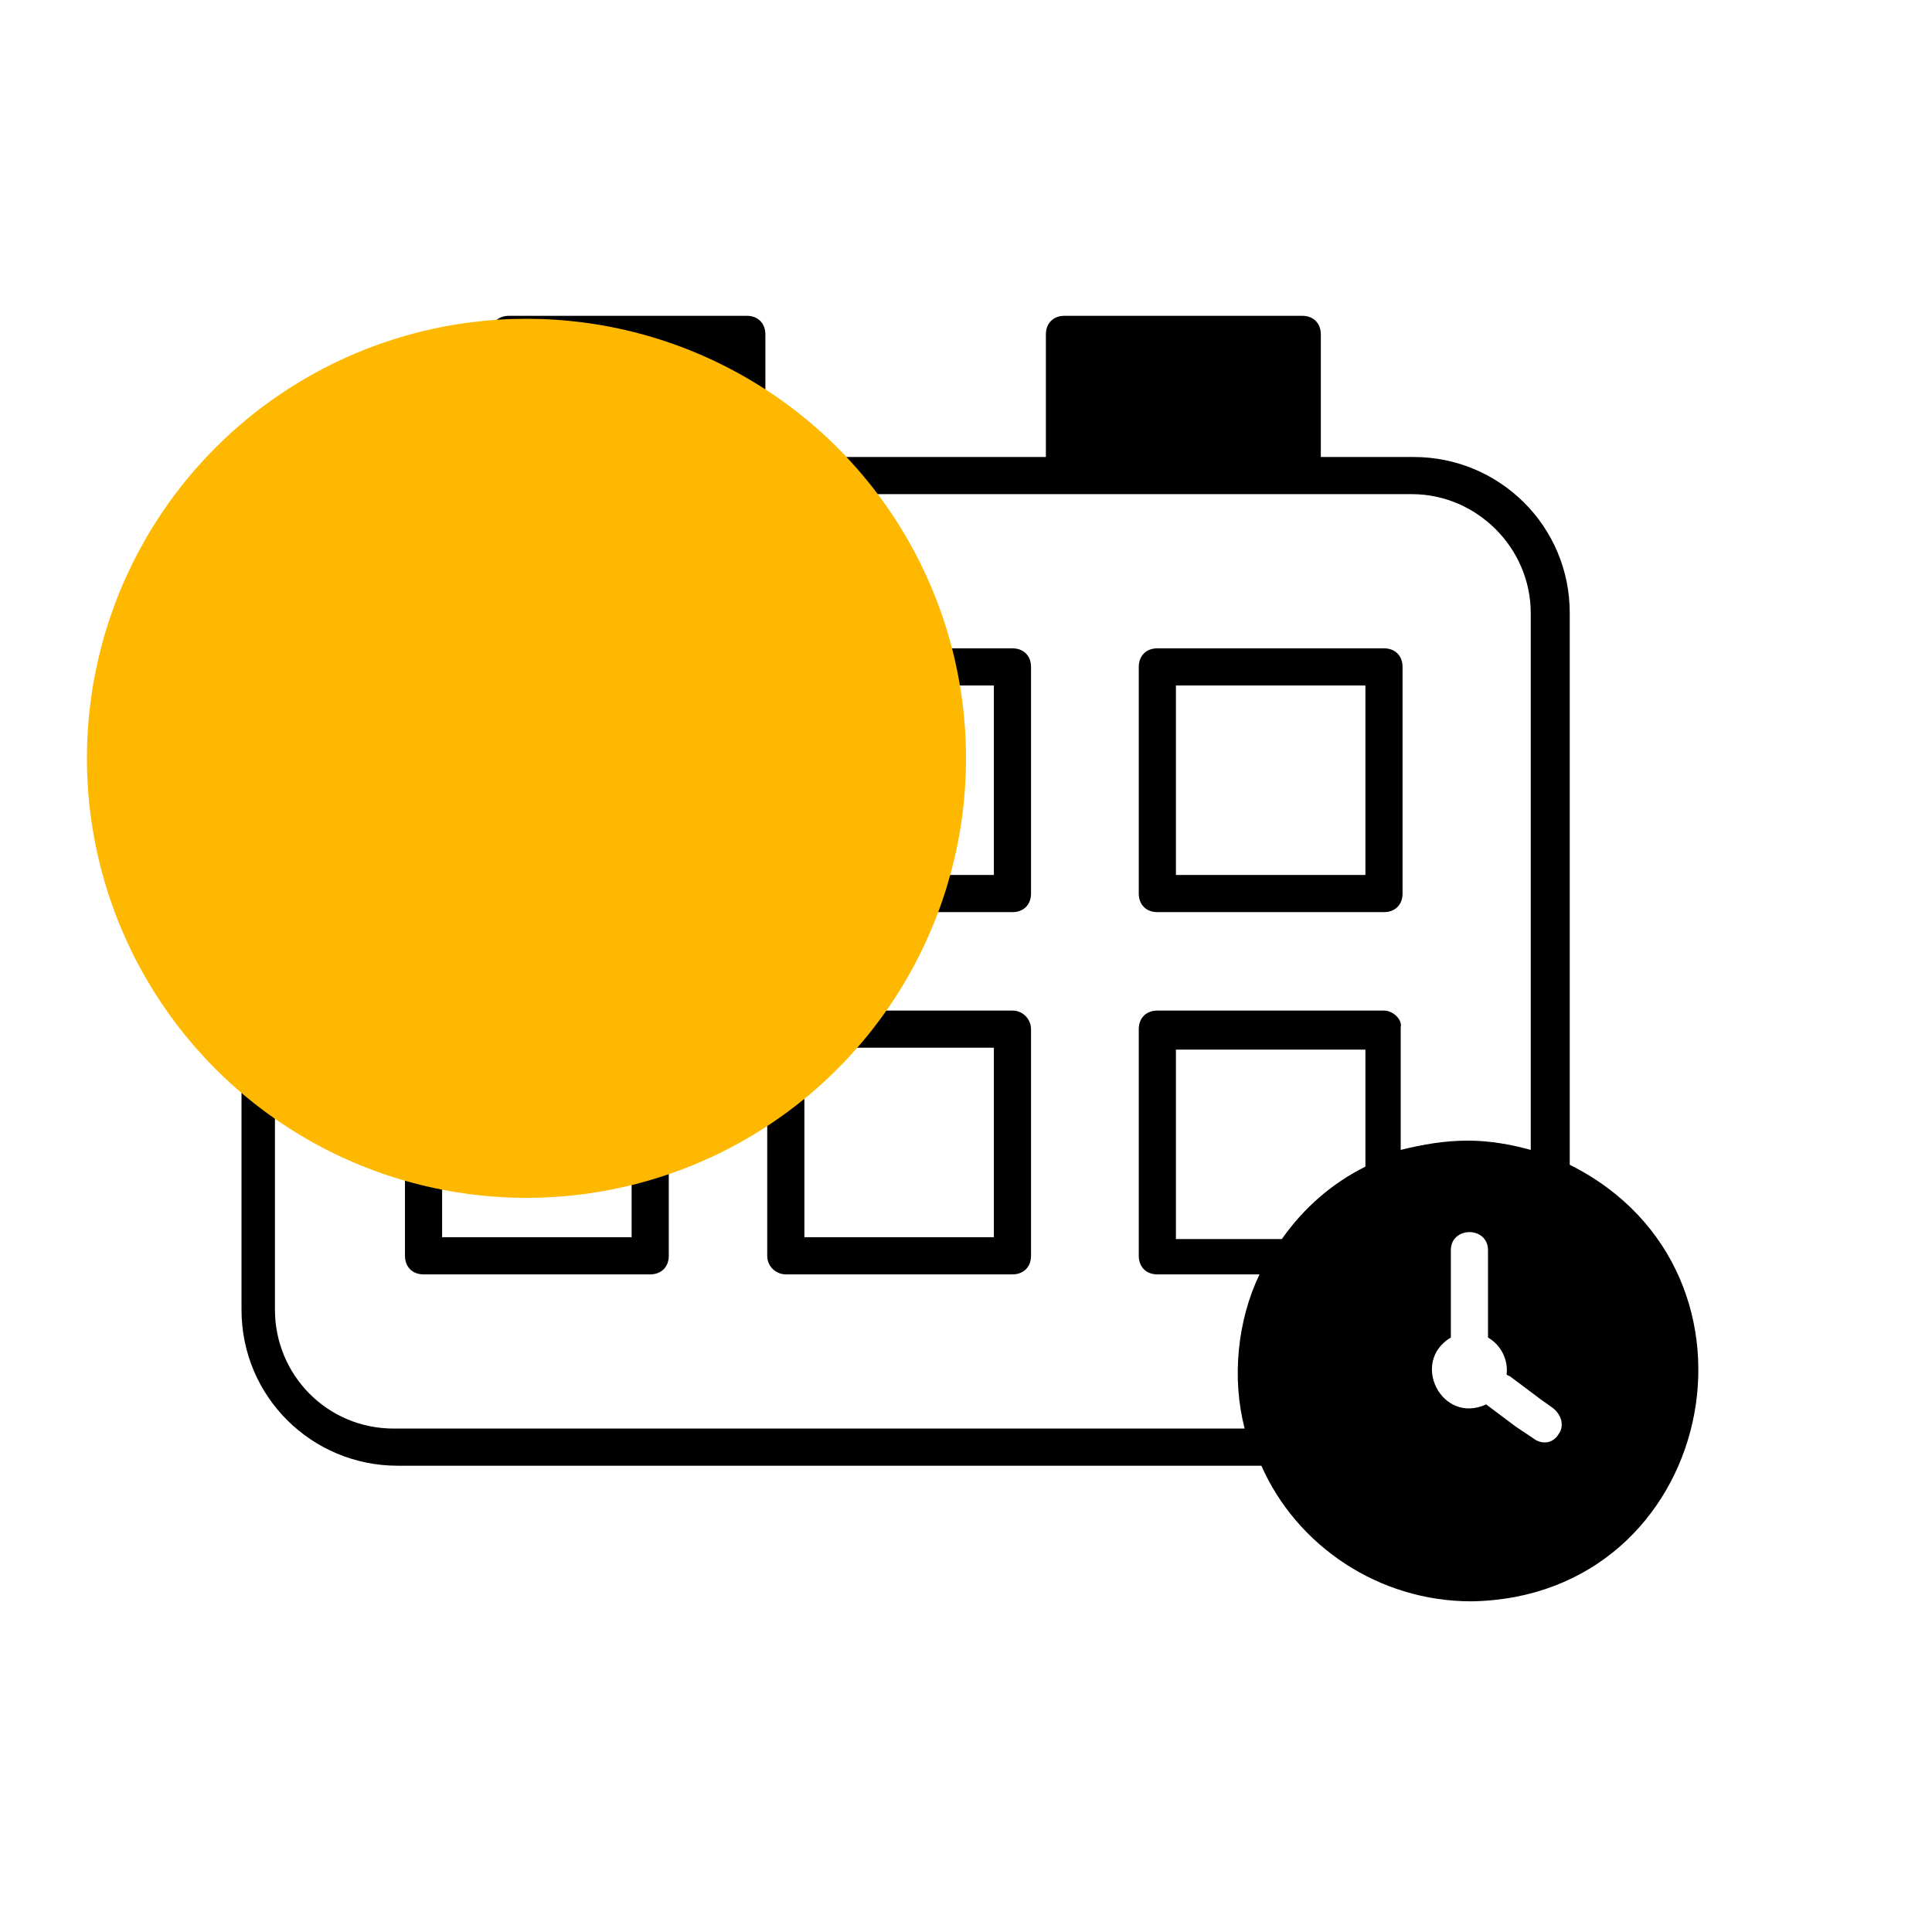 <svg width="200" height="200" viewBox="0 0 200 200" fill="none" xmlns="http://www.w3.org/2000/svg"><path fill-rule="evenodd" clip-rule="evenodd" d="M162.5 63.462V120.577C184.808 131.731 177.5 165.385 152.308 165.769C142.692 165.769 134.231 160 130.577 151.731H41.154C32.308 151.731 25 144.615 25 135.577V63.462C25 54.615 32.115 47.308 41.154 47.308H50.769V34.615C50.769 33.462 51.538 32.692 52.692 32.692H77.308C78.462 32.692 79.231 33.462 79.231 34.615V47.308H108.269V34.615C108.269 33.462 109.038 32.692 110.192 32.692H134.808C135.962 32.692 136.731 33.462 136.731 34.615V47.308H146.346C155.192 47.308 162.5 54.423 162.5 63.462ZM132.692 128.269C135 125 137.885 122.5 141.346 120.769V108.654H121.731V128.269H132.692ZM119.808 104.615H143.269C144.231 104.615 145.192 105.577 145 106.346V119.038C147.308 118.461 149.615 118.077 151.923 118.077C154.231 118.077 156.346 118.461 158.462 119.038V63.462C158.462 56.731 152.885 51.154 146.154 51.154H134.615H40.769C34.038 51.154 28.462 56.731 28.462 63.462V135.577C28.462 142.308 33.846 147.885 40.769 147.885H128.846C127.5 142.692 128.077 136.731 130.385 131.923H119.808C118.654 131.923 117.885 131.154 117.885 130V106.538C117.885 105.385 118.654 104.615 119.808 104.615ZM158.654 148.846C159.615 149.615 160.769 149.423 161.346 148.461C161.923 147.692 161.731 146.538 160.769 145.769L159.423 144.808L156.346 142.5L155.962 142.308C156.154 140.769 155.385 139.231 154.038 138.461V129.423C154.038 126.923 150.192 126.923 150.192 129.423V138.461C145.962 140.961 149.231 147.5 153.846 145.385L156.923 147.692L158.654 148.846ZM67.308 67.115H43.846C42.692 67.115 41.923 67.884 41.923 69.038V92.5C41.923 93.654 42.692 94.423 43.846 94.423H67.308C68.462 94.423 69.231 93.654 69.231 92.5V69.038C69.231 67.884 68.269 67.115 67.308 67.115ZM65.385 90.577H45.769V70.961H65.385V90.577ZM104.808 67.115H81.346C80.385 67.115 79.423 67.884 79.423 69.038V92.5C79.423 93.654 80.385 94.423 81.346 94.423H104.808C105.962 94.423 106.731 93.654 106.731 92.5V69.038C106.731 67.884 105.962 67.115 104.808 67.115ZM102.885 90.577H83.269V70.961H102.885V90.577ZM143.269 67.115C144.423 67.115 145.192 67.884 145.192 69.038V92.5C145.192 93.654 144.423 94.423 143.269 94.423H119.808C118.654 94.423 117.885 93.654 117.885 92.5V69.038C117.885 67.884 118.654 67.115 119.808 67.115H143.269ZM121.731 90.577H141.346V70.961H121.731V90.577ZM67.308 104.615H43.846C42.692 104.615 41.923 105.384 41.923 106.538V130C41.923 131.154 42.692 131.923 43.846 131.923H67.308C68.462 131.923 69.231 131.154 69.231 130V106.538C69.231 105.577 68.269 104.615 67.308 104.615ZM65.385 128.077H45.769V108.461H65.385V128.077ZM81.346 104.615H104.808C105.962 104.615 106.731 105.577 106.731 106.538V130C106.731 131.154 105.962 131.923 104.808 131.923H81.346C80.385 131.923 79.423 131.154 79.423 130V106.538C79.423 105.384 80.385 104.615 81.346 104.615ZM83.269 128.077H102.885V108.461H83.269V128.077ZM52.5 85.769C53.269 86.538 54.423 86.538 55.192 85.769L62.308 78.654C63.077 77.885 63.077 76.731 62.308 75.961C61.538 75.192 60.385 75.192 59.615 75.961L53.846 81.731L52.308 80.192C50.577 78.461 47.885 81.154 49.615 82.885C49.615 82.692 52.5 85.769 52.5 85.769Z" fill="black"/><g style="mix-blend-mode:multiply"><circle cx="54.5" cy="78.5" r="45.5" fill="#FFB800"/></g></svg>